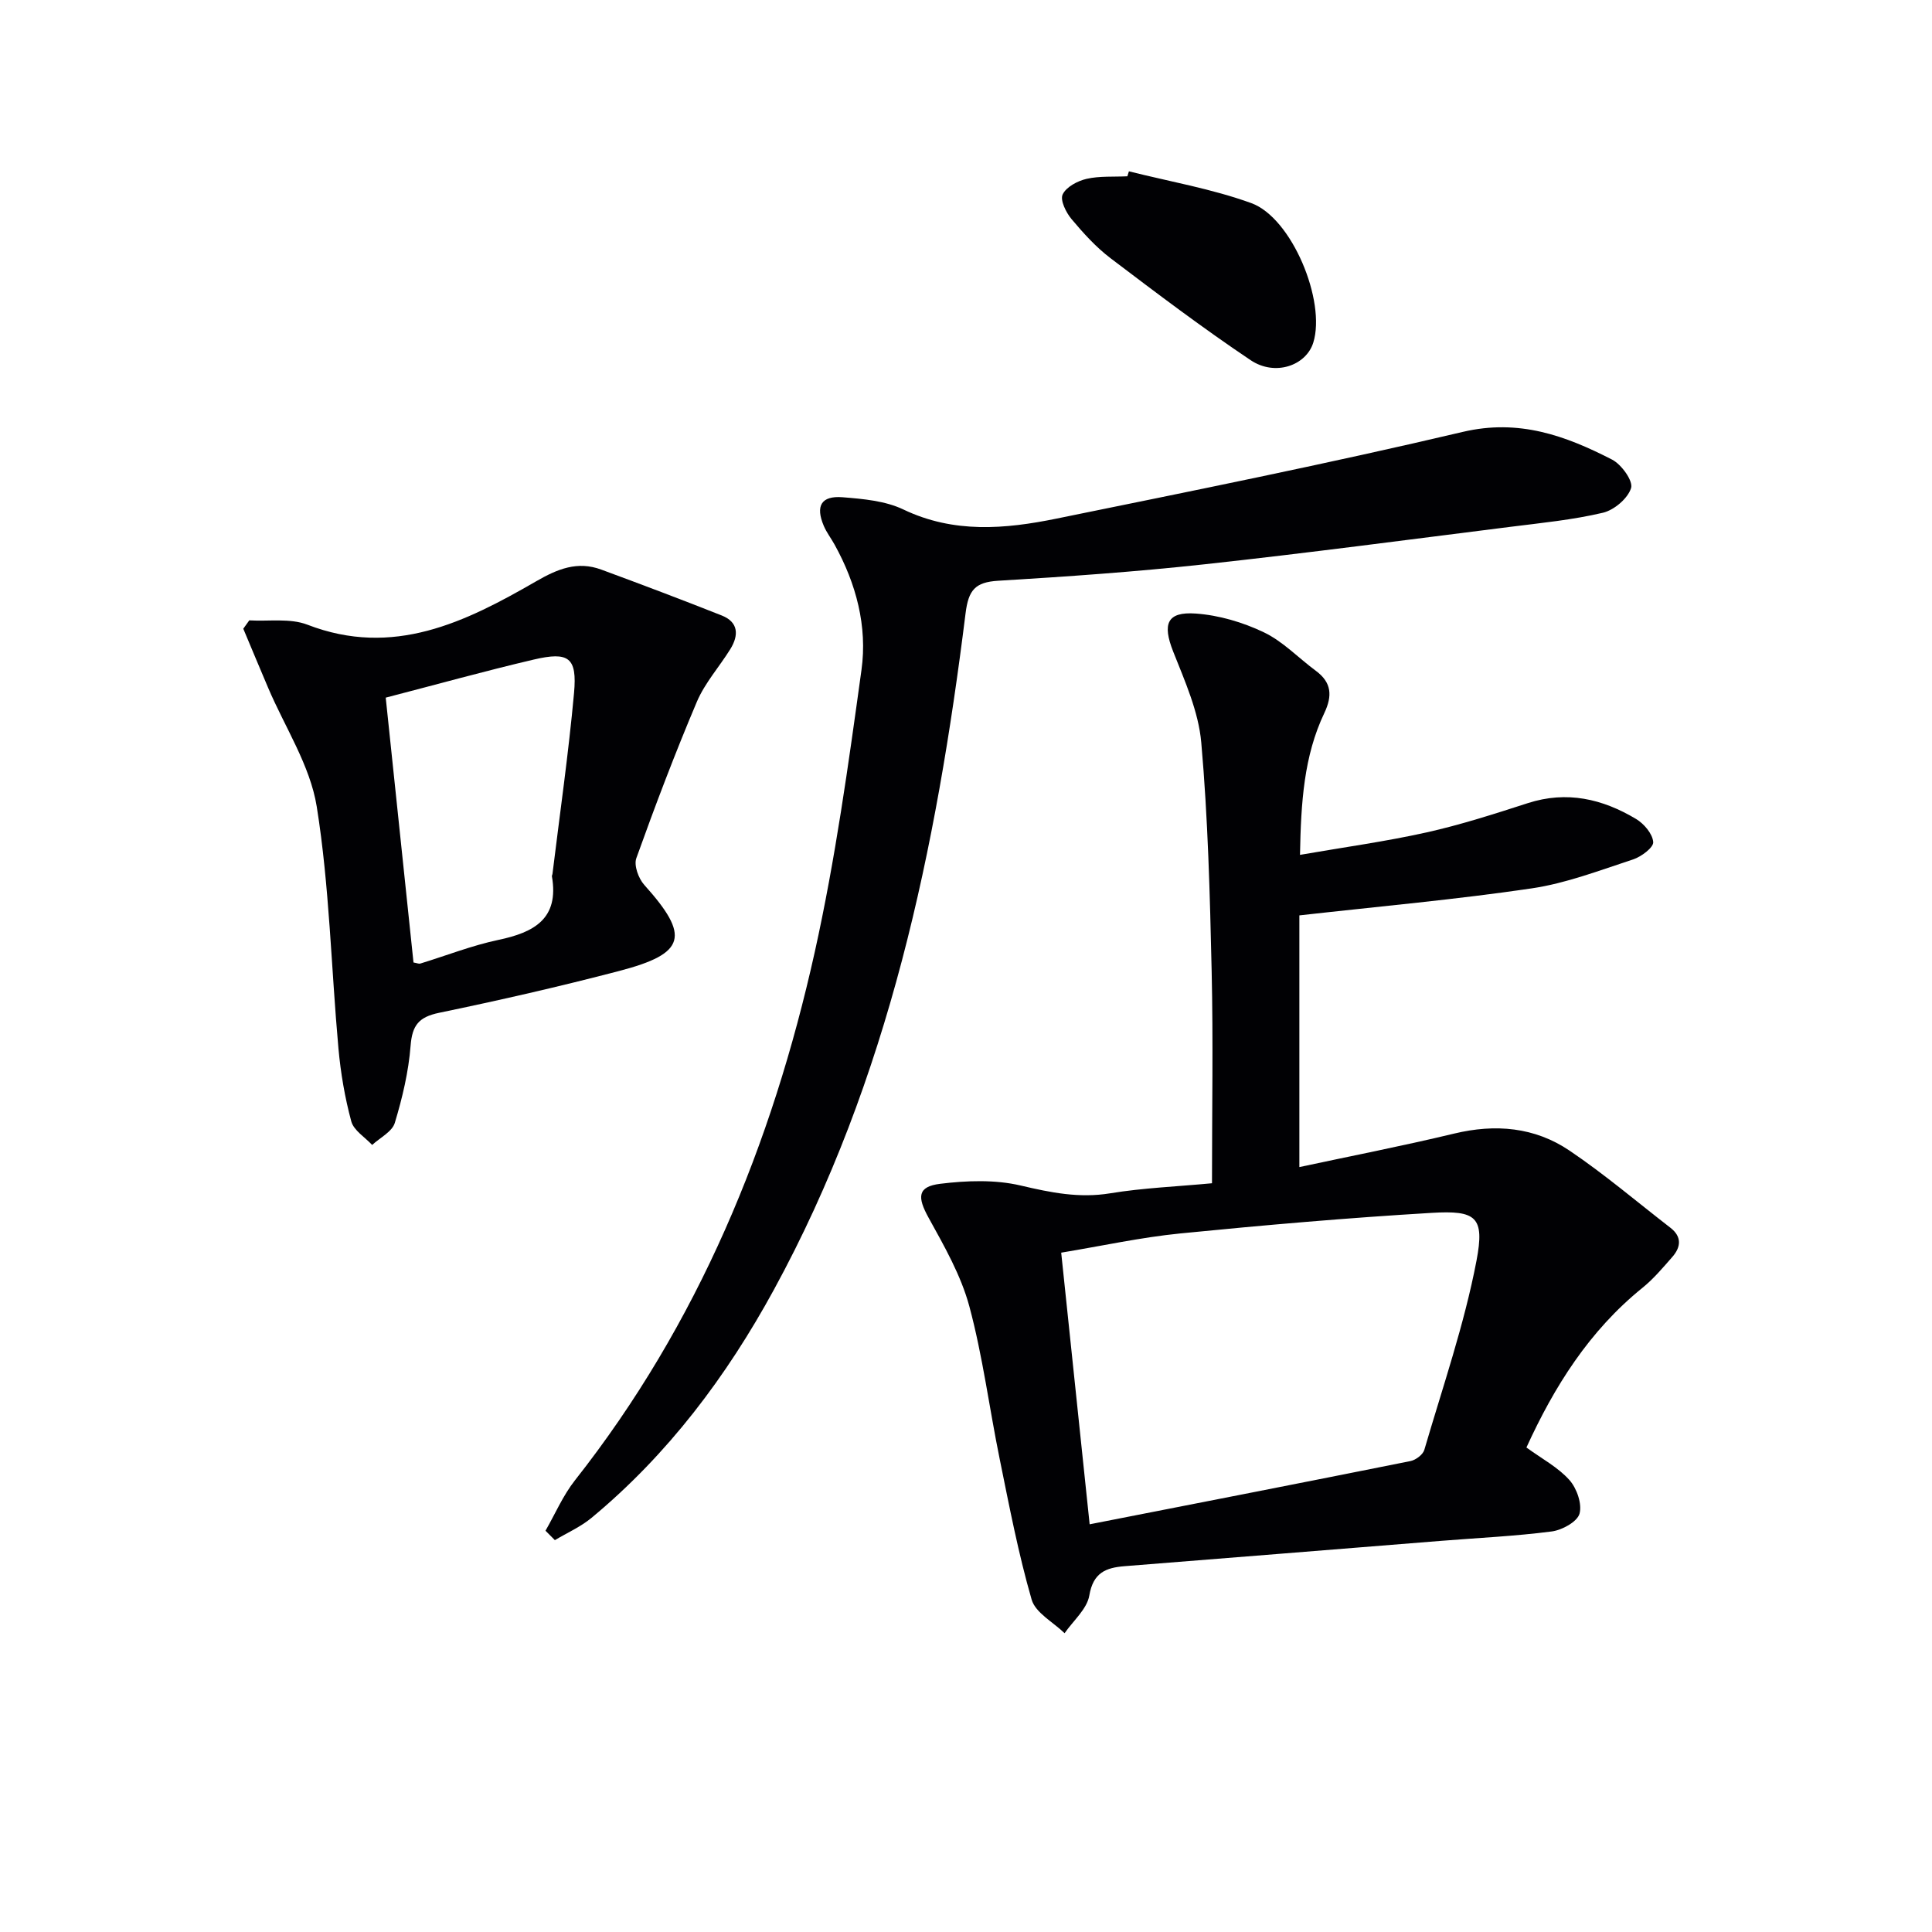<svg enable-background="new 0 0 400 400" viewBox="0 0 400 400" xmlns="http://www.w3.org/2000/svg"><g fill="#010104"><path d="m250.93 244.98c0-15.07.26-29.51-.07-43.94-.36-15.78-.76-31.59-2.15-47.3-.56-6.42-3.41-12.75-5.83-18.88-2.23-5.67-1.31-8.26 4.7-7.83 4.78.34 9.73 1.8 14.08 3.88 3.96 1.89 7.18 5.32 10.79 7.99 3.27 2.42 3.42 5.17 1.74 8.72-4.23 8.89-4.84 18.46-5.04 29.37 9.1-1.58 17.71-2.76 26.16-4.64 7.1-1.58 14.07-3.83 21.01-6.07 8.08-2.61 15.46-.88 22.41 3.28 1.64.98 3.42 3.07 3.55 4.78.09 1.12-2.47 3.04-4.18 3.6-6.92 2.26-13.85 4.94-20.99 5.99-15.57 2.3-31.28 3.7-48.09 5.59v52.11c10.34-2.22 21.24-4.34 32.03-6.93 8.55-2.06 16.69-1.35 23.9 3.52 7.26 4.9 13.96 10.61 20.9 15.98 2.38 1.84 2.18 3.98.4 6.02-1.96 2.24-3.91 4.56-6.21 6.42-11.02 8.91-18.26 20.45-24.01 33.05 3.2 2.33 6.53 4.09 8.88 6.71 1.54 1.71 2.68 4.97 2.11 7-.47 1.67-3.61 3.39-5.75 3.67-7.57.98-15.22 1.33-22.83 1.94-21.86 1.75-43.72 3.52-65.59 5.25-3.91.31-6.52 1.35-7.32 6.07-.48 2.81-3.33 5.22-5.12 7.81-2.35-2.3-6.02-4.21-6.82-6.96-2.75-9.52-4.62-19.3-6.6-29.03-2.16-10.56-3.51-21.31-6.3-31.69-1.73-6.42-5.19-12.46-8.44-18.35-2.36-4.27-2.32-6.44 2.42-7.02 5.48-.67 11.34-.89 16.65.36 6.22 1.46 12.1 2.67 18.54 1.61 6.82-1.12 13.78-1.39 21.07-2.08zm-25.33 70.61c22.62-4.43 44.53-8.7 66.42-13.09 1.1-.22 2.58-1.33 2.87-2.32 3.8-13 8.26-25.89 10.8-39.15 1.74-9.11-.07-10.47-9.27-9.92-17.37 1.03-34.73 2.54-52.05 4.26-8.15.81-16.2 2.58-24.66 3.98 1.96 18.76 3.86 36.88 5.89 56.24z"/><path d="m112.94 316.92c2.01-3.5 3.63-7.31 6.1-10.44 25.54-32.4 40.8-69.54 49.65-109.39 4.27-19.23 6.97-38.85 9.67-58.39 1.25-9.01-1.09-17.85-5.56-25.93-.72-1.31-1.66-2.52-2.24-3.88-1.76-4.14-.55-6.29 3.89-5.94 4.26.34 8.84.74 12.6 2.54 10.43 4.99 21.05 4.05 31.65 1.89 28.1-5.73 56.24-11.38 84.15-17.96 11.61-2.74 21.27.78 30.92 5.74 1.94 1 4.38 4.41 3.93 5.88-.67 2.16-3.51 4.57-5.84 5.12-6.28 1.48-12.76 2.11-19.19 2.92-21.09 2.65-42.16 5.45-63.28 7.75-14.2 1.55-28.48 2.55-42.74 3.41-4.77.29-6.14 1.93-6.74 6.74-6.06 48.67-15.85 96.36-39.66 140-9.8 17.97-21.95 34.15-37.8 47.29-2.25 1.86-5.03 3.08-7.57 4.6-.65-.65-1.29-1.3-1.94-1.95z"/><path d="m51.61 128.44c4.03.24 8.43-.49 12.02.89 17.77 6.87 32.72-.52 47.34-8.96 4.5-2.6 8.59-4.26 13.52-2.44 8.35 3.08 16.67 6.22 24.94 9.5 3.49 1.38 3.54 4.1 1.79 6.94-2.27 3.67-5.28 7.01-6.94 10.92-4.52 10.66-8.63 21.5-12.54 32.4-.53 1.48.45 4.18 1.64 5.51 9.53 10.6 8.68 14.21-5.19 17.83-12.34 3.23-24.79 6.07-37.28 8.66-4.19.87-5.57 2.57-5.9 6.81-.42 5.39-1.7 10.79-3.27 15.98-.55 1.83-3.07 3.07-4.69 4.57-1.49-1.61-3.81-3-4.32-4.88-1.33-4.92-2.2-10.03-2.66-15.12-1.51-16.69-1.85-33.54-4.49-50.04-1.37-8.55-6.62-16.48-10.1-24.69-1.72-4.04-3.41-8.1-5.11-12.15.41-.57.82-1.15 1.24-1.73zm34 70.83c.78.14 1.12.31 1.39.23 5.39-1.65 10.68-3.74 16.17-4.9 7.39-1.55 12.62-4.36 11.1-13.16-.03-.15.09-.32.11-.48 1.53-12.5 3.33-24.98 4.47-37.51.66-7.32-1.08-8.6-8.36-6.89-10.11 2.37-20.13 5.16-30.63 7.88 1.93 18.47 3.84 36.71 5.75 54.83z"/><path d="m233.73 35.47c8.47 2.13 17.17 3.62 25.33 6.58 8.43 3.06 15.51 20.32 12.84 28.89-1.48 4.74-7.9 7.03-12.97 3.63-9.92-6.65-19.46-13.87-28.98-21.09-3.02-2.29-5.65-5.2-8.1-8.12-1.14-1.36-2.4-3.91-1.84-5.1.73-1.55 3.08-2.8 4.95-3.23 2.71-.62 5.62-.39 8.45-.53.11-.34.21-.68.32-1.03z"/></g></svg>